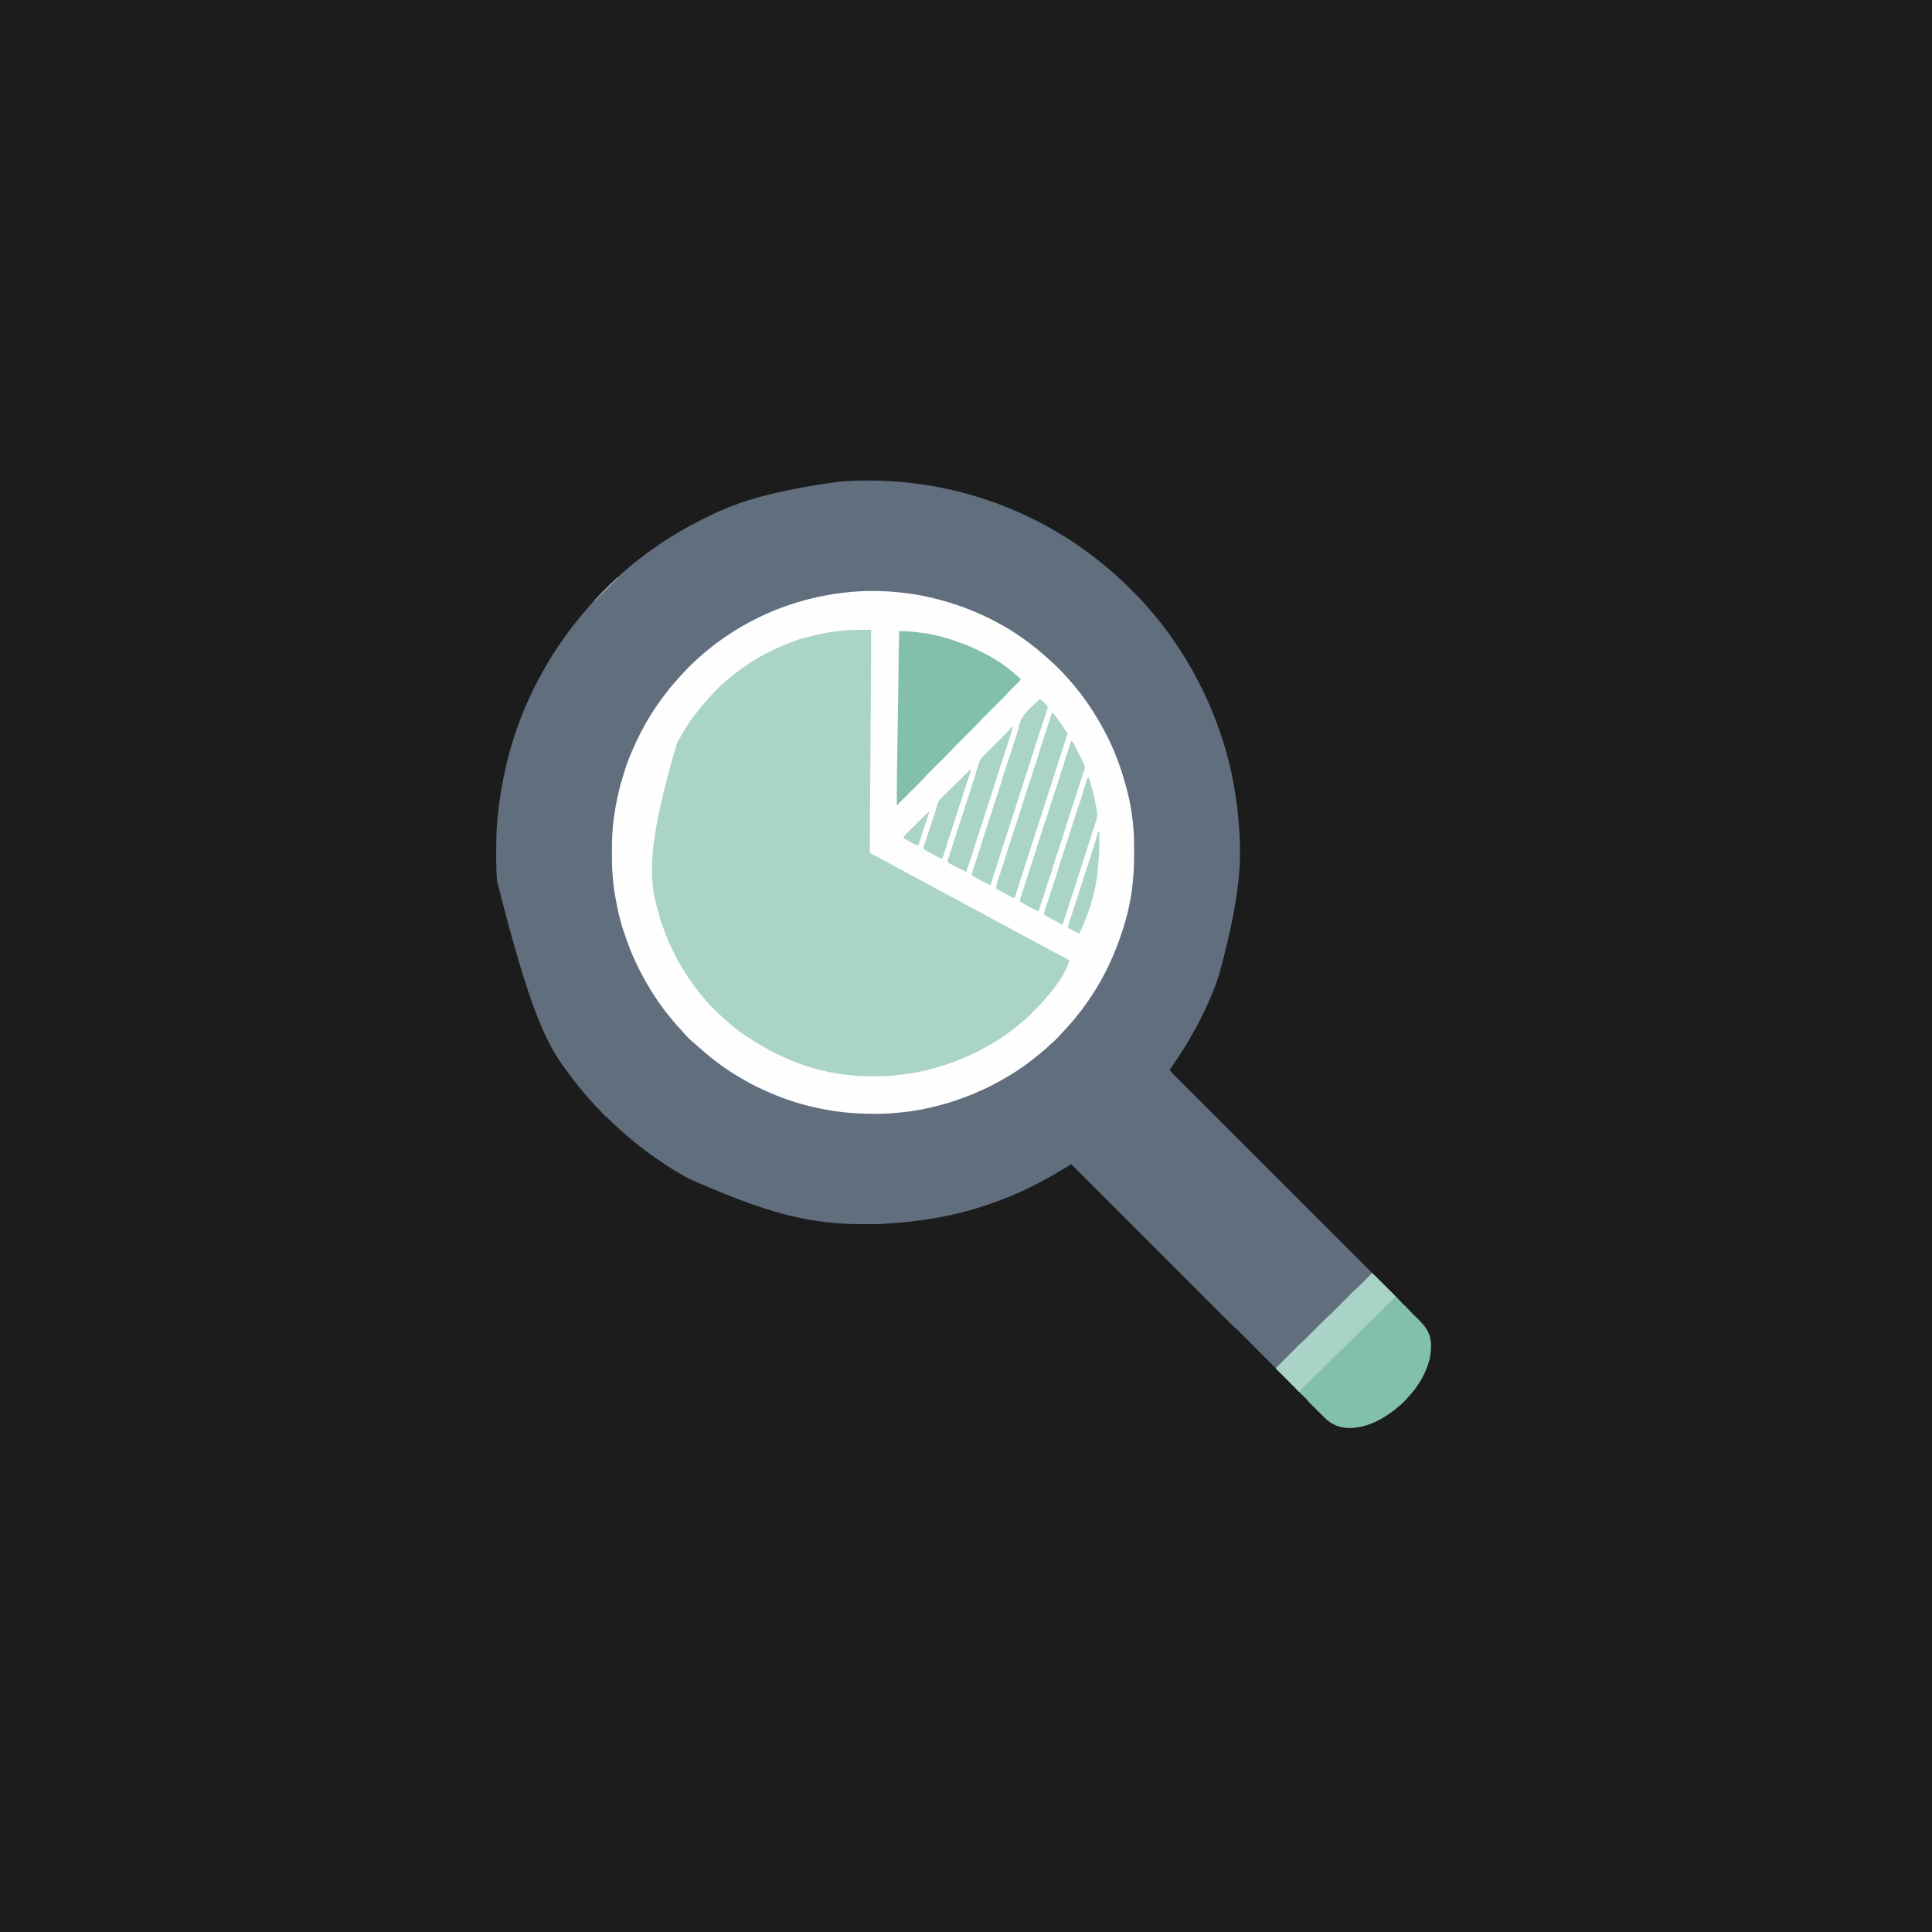 <?xml version="1.0" encoding="UTF-8"?>
<svg version="1.1" xmlns="http://www.w3.org/2000/svg" width="4675" height="4675">
<rect width="100%" height="100%" fill="#333333" stroke="none"/>
<path d="M0 0 C1542.75 0 3085.5 0 4675 0 C4675 1542.75 4675 3085.5 4675 4675 C3132.25 4675 1589.5 4675 0 4675 C0 3132.25 0 1589.5 0 0 Z " fill="#1C1C1C" transform="translate(0,0)"/>
<path d="M0 0 C1.608 0.001 1.608 0.001 3.248 0.002 C96.43 0.143 190.222 13.968 285.048 45.509 C287.023 46.174 289 46.83 290.979 47.482 C309.646 53.648 327.921 60.636 346.062 68.188 C347.881 68.943 347.881 68.943 349.736 69.714 C386.031 84.893 421.43 102.395 455.24 122.509 C457.87 124.073 460.504 125.627 463.141 127.18 C481.593 138.095 499.779 149.491 517.062 162.188 C518.767 163.404 520.477 164.613 522.187 165.823 C530.601 171.782 538.849 177.956 547.062 184.188 C547.951 184.861 547.951 184.861 548.857 185.548 C559.237 193.433 569.31 201.66 579.233 210.11 C582.569 212.946 585.952 215.707 589.375 218.438 C594.907 222.931 600.069 227.786 605.23 232.696 C605.869 233.304 606.509 233.913 607.168 234.539 C607.726 235.074 608.285 235.608 608.86 236.159 C610.77 237.918 612.716 239.61 614.685 241.302 C619.672 245.654 624.331 250.312 629.004 254.996 C629.93 255.922 630.857 256.847 631.812 257.801 C633.76 259.748 635.707 261.697 637.653 263.648 C640.126 266.126 642.604 268.601 645.083 271.074 C647.475 273.462 649.865 275.854 652.254 278.246 C653.133 279.123 654.013 280.001 654.919 280.905 C659.313 285.316 663.574 289.784 667.627 294.513 C669.671 296.897 671.807 299.194 673.938 301.5 C677.986 305.939 681.816 310.504 685.586 315.18 C688.488 318.704 691.49 322.13 694.5 325.562 C699.822 331.658 704.807 337.913 709.68 344.375 C711.225 346.4 712.795 348.402 714.371 350.402 C721.681 359.686 728.692 369.111 735.418 378.825 C737.211 381.401 739.025 383.963 740.84 386.523 C750.432 400.105 759.404 413.994 768.062 428.188 C768.721 429.261 768.721 429.261 769.393 430.357 C804.547 487.764 832.78 548.479 854.381 612.178 C855.042 614.128 855.708 616.077 856.374 618.026 C881.565 692.227 895.121 770.058 899.937 848.156 C900.048 849.954 900.164 851.752 900.281 853.55 C905.758 941.098 896.126 1030.254 850.062 1199.188 C849.835 1199.846 849.607 1200.504 849.372 1201.182 C832.695 1249.281 811.161 1296.465 785.612 1340.502 C784.059 1343.193 782.53 1345.897 781.008 1348.605 C765.911 1375.423 748.622 1400.932 731.062 1426.188 C735.883 1431.991 741.063 1437.326 746.405 1442.65 C747.352 1443.597 748.298 1444.545 749.245 1445.492 C751.843 1448.093 754.444 1450.69 757.045 1453.286 C759.876 1456.113 762.705 1458.943 765.533 1461.772 C770.49 1466.729 775.448 1471.685 780.408 1476.639 C787.784 1484.006 795.156 1491.376 802.528 1498.747 C814.931 1511.147 827.336 1523.545 839.742 1535.942 C856.683 1552.87 873.621 1569.802 890.558 1586.735 C898.448 1594.623 906.338 1602.511 914.228 1610.398 C915.018 1611.188 915.808 1611.978 916.621 1612.791 C935.422 1631.586 954.223 1650.378 973.025 1669.171 C973.848 1669.993 974.671 1670.815 975.518 1671.663 C988.033 1684.171 1000.548 1696.679 1013.062 1709.188 C1026.408 1722.526 1039.754 1735.865 1053.1 1749.204 C1053.922 1750.026 1054.744 1750.848 1055.591 1751.694 C1074.361 1770.454 1093.13 1789.215 1111.897 1807.977 C1112.686 1808.765 1113.474 1809.553 1114.287 1810.366 C1122.159 1818.236 1130.032 1826.106 1137.904 1833.976 C1154.823 1850.891 1171.743 1867.804 1188.666 1884.714 C1201 1897.039 1213.333 1909.366 1225.664 1921.695 C1232.993 1929.023 1240.324 1936.349 1247.656 1943.673 C1252.552 1948.564 1257.446 1953.456 1262.338 1958.349 C1265.127 1961.139 1267.916 1963.928 1270.708 1966.714 C1273.249 1969.25 1275.787 1971.788 1278.324 1974.328 C1279.665 1975.669 1281.008 1977.008 1282.351 1978.347 C1286.803 1982.81 1291.008 1987.362 1295.062 1992.188 C1296.258 1993.287 1297.483 1994.358 1298.75 1995.375 C1302.036 1998.159 1304.891 2001.144 1307.754 2004.359 C1312.444 2009.552 1317.339 2014.505 1322.328 2019.41 C1323.057 2020.128 1323.785 2020.847 1324.536 2021.587 C1327.555 2024.561 1330.577 2027.533 1333.612 2030.49 C1350.392 2046.859 1362.576 2063.639 1363.496 2088.098 C1363.52 2090.482 1363.52 2092.866 1363.5 2095.25 C1363.488 2097.151 1363.488 2097.151 1363.475 2099.09 C1363.283 2109.851 1362.005 2119.844 1359.062 2130.188 C1358.821 2131.037 1358.58 2131.887 1358.331 2132.762 C1348.745 2165.457 1330.512 2194.628 1307.062 2219.188 C1305.804 2220.617 1304.552 2222.054 1303.312 2223.5 C1296.853 2230.904 1289.714 2237.033 1282.062 2243.188 C1280.208 2244.729 1278.354 2246.271 1276.5 2247.812 C1271.515 2251.877 1266.423 2255.634 1261.062 2259.188 C1259.972 2259.925 1258.881 2260.662 1257.758 2261.422 C1233.164 2277.661 1202.988 2291.081 1173.062 2292.188 C1171.489 2292.247 1171.489 2292.247 1169.883 2292.309 C1143.908 2292.8 1125.123 2285.633 1106.518 2267.74 C1103.892 2265.164 1101.283 2262.572 1098.68 2259.973 C1097.73 2259.026 1096.78 2258.08 1095.83 2257.133 C1093.864 2255.173 1091.9 2253.211 1089.937 2251.247 C1087.417 2248.728 1084.892 2246.216 1082.364 2243.705 C1079.944 2241.299 1077.531 2238.885 1075.117 2236.473 C1074.208 2235.571 1073.299 2234.669 1072.362 2233.739 C1071.533 2232.908 1070.705 2232.076 1069.851 2231.219 C1069.117 2230.487 1068.384 2229.754 1067.628 2229 C1066.062 2227.188 1066.062 2227.188 1066.062 2225.188 C1065.072 2224.858 1064.082 2224.528 1063.062 2224.188 C1063.062 2223.528 1063.062 2222.867 1063.062 2222.188 C1062.402 2222.188 1061.743 2222.188 1061.062 2222.188 C1061.062 2221.528 1061.062 2220.867 1061.062 2220.188 C1060.402 2220.188 1059.743 2220.188 1059.062 2220.188 C1059.062 2219.528 1059.062 2218.867 1059.062 2218.188 C1058.072 2217.858 1057.082 2217.528 1056.062 2217.188 C1056.062 2216.528 1056.062 2215.867 1056.062 2215.188 C1055.402 2215.188 1054.743 2215.188 1054.062 2215.188 C1054.062 2214.528 1054.062 2213.867 1054.062 2213.188 C1053.072 2212.858 1052.082 2212.528 1051.062 2212.188 C1049.862 2210.798 1048.663 2209.405 1047.539 2207.953 C1045.525 2205.545 1043.289 2203.4 1041.062 2201.188 C1040.073 2200.198 1039.084 2199.208 1038.096 2198.218 C1037.561 2197.683 1037.027 2197.148 1036.476 2196.596 C1035.905 2196.024 1035.333 2195.452 1034.745 2194.863 C1033.457 2193.574 1032.17 2192.286 1030.883 2190.997 C1030.2 2190.313 1029.517 2189.629 1028.813 2188.925 C1013.082 2173.175 997.347 2157.429 981.611 2141.685 C972.517 2132.585 963.424 2123.485 954.333 2114.382 C946.392 2106.432 938.449 2098.483 930.505 2090.536 C926.304 2086.333 922.103 2082.13 917.905 2077.925 C913.955 2073.968 910.003 2070.013 906.049 2066.061 C904.602 2064.613 903.155 2063.165 901.71 2061.716 C899.729 2059.73 897.746 2057.748 895.761 2055.766 C895.197 2055.199 894.632 2054.631 894.05 2054.046 C891.218 2051.224 888.327 2048.524 885.294 2045.919 C881.383 2042.509 877.678 2038.942 874.019 2035.267 C873.354 2034.603 872.69 2033.94 872.005 2033.257 C869.791 2031.046 867.581 2028.831 865.37 2026.616 C863.763 2025.009 862.156 2023.403 860.549 2021.796 C856.141 2017.391 851.736 2012.982 847.331 2008.572 C843.066 2004.304 838.799 2000.037 834.532 1995.771 C825.806 1987.046 817.083 1978.319 808.361 1969.591 C799.727 1960.952 791.093 1952.314 782.457 1943.677 C781.92 1943.139 781.382 1942.602 780.829 1942.048 C778.099 1939.319 775.37 1936.589 772.641 1933.86 C753.321 1914.538 734.004 1895.214 714.688 1875.888 C695.924 1857.116 677.16 1838.344 658.395 1819.574 C657.816 1818.996 657.237 1818.417 656.641 1817.821 C650.83 1812.008 645.019 1806.196 639.208 1800.384 C627.37 1788.544 615.533 1776.703 603.696 1764.863 C603.152 1764.319 602.607 1763.775 602.047 1763.214 C565.716 1726.874 529.389 1690.531 493.062 1654.188 C491.93 1654.909 491.93 1654.909 490.776 1655.646 C489.29 1656.592 489.29 1656.592 487.775 1657.558 C486.793 1658.184 485.812 1658.809 484.8 1659.454 C481.833 1661.333 478.841 1663.158 475.82 1664.949 C474.746 1665.587 473.672 1666.224 472.566 1666.881 C471.451 1667.539 470.336 1668.197 469.188 1668.875 C468.305 1669.396 468.305 1669.396 467.404 1669.928 C463.294 1672.355 459.179 1674.773 455.062 1677.188 C454.146 1677.726 453.23 1678.264 452.287 1678.818 C403.906 1707.149 353.013 1730.756 300.062 1749.188 C299.034 1749.547 299.034 1749.547 297.984 1749.913 C217.729 1777.912 134.169 1794.042 24.133 1799.391 C22.462 1799.398 20.792 1799.405 19.121 1799.412 C13.81 1799.431 8.499 1799.436 3.188 1799.438 C2.282 1799.438 1.376 1799.438 0.443 1799.439 C-27.459 1799.446 -55.16 1799.06 -82.938 1796.188 C-84.722 1796.009 -86.506 1795.83 -88.29 1795.651 C-172.547 1787.102 -255.719 1767.513 -431.303 1689.669 C-434.023 1688.139 -436.753 1686.627 -439.484 1685.117 C-458.81 1674.376 -477.819 1662.97 -496.063 1650.47 C-498.18 1649.021 -500.305 1647.585 -502.43 1646.148 C-517.949 1635.628 -533.17 1624.741 -547.938 1613.188 C-549.088 1612.295 -550.239 1611.403 -551.391 1610.512 C-558.351 1605.102 -565.146 1599.535 -571.848 1593.809 C-574.713 1591.364 -577.632 1588.991 -580.562 1586.625 C-585.326 1582.749 -589.871 1578.675 -594.391 1574.52 C-596.527 1572.563 -598.685 1570.646 -600.875 1568.75 C-609.081 1561.601 -616.982 1554.209 -624.629 1546.465 C-627.341 1543.79 -630.183 1541.31 -633.07 1538.828 C-637.412 1535.013 -641.371 1530.889 -645.125 1526.5 C-648.234 1522.886 -651.549 1519.535 -654.938 1516.188 C-658.843 1512.325 -662.609 1508.42 -666.172 1504.234 C-668.332 1501.73 -670.572 1499.308 -672.812 1496.875 C-676.886 1492.409 -680.746 1487.818 -684.539 1483.113 C-686.71 1480.465 -688.931 1477.876 -691.18 1475.295 C-697.902 1467.57 -704.137 1459.534 -710.296 1451.356 C-711.916 1449.215 -713.551 1447.086 -715.191 1444.961 C-718.464 1440.721 -721.709 1436.461 -724.938 1432.188 C-725.421 1431.55 -725.904 1430.912 -726.401 1430.254 C-776.993 1363.012 -815.878 1286.513 -896.211 969.164 C-896.271 968.433 -896.331 967.703 -896.393 966.95 C-897.545 952.115 -898.101 937.291 -898.141 922.414 C-898.148 920.77 -898.155 919.126 -898.162 917.482 C-898.181 912.259 -898.186 907.036 -898.188 901.812 C-898.188 900.921 -898.188 900.03 -898.189 899.111 C-898.196 871.036 -897.788 843.142 -894.938 815.188 C-894.853 814.336 -894.768 813.484 -894.68 812.607 C-890.657 772.381 -884.128 732.552 -874.938 693.188 C-874.703 692.173 -874.703 692.173 -874.463 691.137 C-854.794 606.2 -821.867 522.745 -775.558 444.91 C-774.075 442.419 -772.615 439.916 -771.164 437.406 C-758.064 414.926 -743.231 393.229 -727.938 372.188 C-727.398 371.439 -726.858 370.691 -726.301 369.92 C-718.624 359.296 -710.668 348.972 -702.318 338.868 C-700.455 336.601 -698.633 334.302 -696.812 332 C-692.453 326.537 -687.931 321.215 -683.395 315.899 C-681.944 314.195 -680.501 312.485 -679.059 310.773 C-672.691 303.245 -666.098 295.972 -659.332 288.801 C-656.385 285.677 -653.504 282.499 -650.625 279.312 C-644.351 272.448 -637.755 265.894 -631.188 259.312 C-630.644 258.766 -630.1 258.22 -629.54 257.657 C-624.096 252.193 -618.643 246.793 -612.775 241.78 C-609.455 238.903 -606.307 235.841 -603.125 232.812 C-597.728 227.711 -592.258 222.859 -586.449 218.23 C-583.841 216.109 -581.357 213.891 -578.875 211.625 C-574.063 207.251 -569.056 203.197 -563.938 199.188 C-562.946 198.401 -561.955 197.615 -560.934 196.805 C-557.284 193.912 -553.614 191.046 -549.938 188.188 C-549.154 187.578 -548.371 186.969 -547.563 186.341 C-536.702 177.916 -525.7 169.82 -514.297 162.145 C-510.387 159.51 -506.562 156.774 -502.75 154 C-496.087 149.187 -489.169 144.849 -482.163 140.558 C-479.823 139.117 -477.495 137.658 -475.168 136.195 C-452.663 122.081 -429.629 109.19 -405.938 97.188 C-405.168 96.795 -404.398 96.403 -403.605 95.999 C-399.785 94.051 -395.95 92.135 -392.099 90.25 C-390.538 89.483 -388.981 88.71 -387.425 87.934 C-308.888 48.806 -223.234 24.028 -67.312 2.5 C-66.115 2.408 -66.115 2.408 -64.893 2.315 C-43.281 0.688 -21.671 -0.023 0 0 Z " fill="#616E7E" transform="translate(2098.938,1162.812)"/>
<path d="M0 0 C1.141 0.128 2.282 0.256 3.458 0.388 C9.991 1.142 16.496 2.033 23 3 C24.838 3.262 26.677 3.524 28.516 3.785 C30.302 4.043 32.089 4.302 33.875 4.562 C35.062 4.735 35.062 4.735 36.272 4.91 C40.73 5.582 45.11 6.427 49.503 7.435 C52.394 8.089 55.293 8.694 58.195 9.297 C84.026 14.693 108.992 21.645 134 30 C135.279 30.425 135.279 30.425 136.584 30.859 C141.426 32.479 146.221 34.204 151 36 C151.979 36.366 152.957 36.733 153.966 37.11 C172.053 43.93 189.589 51.598 207 60 C207.987 60.474 208.975 60.949 209.992 61.438 C257.645 84.443 302.121 114.253 342 149 C342.761 149.659 343.521 150.317 344.305 150.996 C349.596 155.597 354.807 160.288 360 165 C360.967 165.873 361.934 166.745 362.93 167.645 C369.401 173.524 375.681 179.579 381.875 185.75 C382.576 186.447 383.278 187.143 384 187.861 C387.947 191.82 391.71 195.883 395.361 200.116 C397.795 202.914 400.338 205.607 402.875 208.312 C408.174 214.015 413.129 219.927 418 226 C418.983 227.193 419.967 228.384 420.953 229.574 C447.092 261.227 469.51 295.907 489 332 C489.688 333.265 489.688 333.265 490.389 334.555 C503.03 357.894 513.779 382.116 523 407 C523.419 408.129 523.838 409.257 524.27 410.42 C529.218 423.82 533.878 437.182 537.464 451.011 C538.165 453.612 538.963 456.181 539.762 458.753 C551.31 496.35 558.214 536.792 561 576 C561.091 577.262 561.183 578.524 561.277 579.824 C562.322 595.798 562.243 611.812 562.25 627.812 C562.251 628.565 562.251 629.317 562.252 630.092 C562.271 653.858 561.658 677.363 559 701 C558.791 703.1 558.584 705.2 558.379 707.301 C554.581 743.565 546.273 780.392 535 815 C534.404 816.854 534.404 816.854 533.797 818.745 C524.387 848.017 513.383 876.286 500 904 C499.466 905.111 498.932 906.223 498.382 907.368 C490.661 923.375 482.162 938.777 473 954 C472.043 955.61 471.086 957.221 470.129 958.832 C463.531 969.864 456.376 980.476 449 991 C448.542 991.655 448.084 992.31 447.612 992.985 C431.248 1016.34 413.085 1038.465 393.604 1059.283 C391.892 1061.116 390.188 1062.956 388.484 1064.797 C371.544 1083.08 371.544 1083.08 362.316 1090.965 C359.832 1093.148 357.422 1095.398 355.011 1097.663 C349.496 1102.841 343.923 1107.849 338.012 1112.578 C335.721 1114.42 333.458 1116.283 331.207 1118.172 C308.297 1137.358 283.754 1154.84 258 1170 C256.096 1171.133 254.193 1172.266 252.289 1173.398 C215.357 1195.268 176.542 1212.942 136 1227 C134.843 1227.408 133.685 1227.815 132.493 1228.235 C108.501 1236.66 84.273 1242.845 59.438 1248.25 C58.418 1248.472 57.399 1248.694 56.349 1248.923 C38.39 1252.715 20.376 1255.529 2.118 1257.383 C-0.896 1257.69 -3.909 1258.009 -6.922 1258.33 C-26.27 1260.366 -45.357 1261.207 -64.812 1261.188 C-65.907 1261.187 -67.002 1261.186 -68.13 1261.186 C-117.584 1261.112 -166.349 1256.274 -214.482 1244.604 C-217.084 1243.98 -219.691 1243.382 -222.301 1242.789 C-234.371 1240.026 -246.201 1236.75 -258 1233 C-259.073 1232.664 -260.146 1232.328 -261.251 1231.982 C-291.1 1222.585 -319.793 1210.523 -348 1197 C-348.877 1196.583 -349.754 1196.167 -350.658 1195.737 C-363.972 1189.387 -376.683 1182.129 -389.349 1174.578 C-391.598 1173.239 -393.855 1171.914 -396.117 1170.598 C-426.661 1152.727 -455.344 1131.225 -482 1108 C-482.761 1107.341 -483.521 1106.683 -484.305 1106.004 C-518.148 1076.578 -518.148 1076.578 -532.035 1060.246 C-534.19 1057.783 -536.418 1055.401 -538.658 1053.016 C-543.838 1047.499 -548.848 1041.925 -553.578 1036.012 C-555.42 1033.721 -557.283 1031.458 -559.172 1029.207 C-587.213 995.72 -610.756 958.644 -631 920 C-631.57 918.912 -632.14 917.824 -632.728 916.703 C-644.778 893.534 -655.274 869.624 -664 845 C-664.264 844.264 -664.529 843.528 -664.801 842.77 C-666.616 837.718 -668.388 832.652 -670.122 827.571 C-670.687 825.916 -671.257 824.261 -671.831 822.608 C-682.084 792.927 -688.788 761.927 -694 731 C-694.16 730.08 -694.321 729.161 -694.486 728.213 C-697.308 711.955 -698.727 695.443 -700 679 C-700.127 677.381 -700.127 677.381 -700.257 675.73 C-700.928 666.557 -701.163 657.44 -701.168 648.242 C-701.171 646.764 -701.175 645.285 -701.178 643.807 C-701.184 640.723 -701.186 637.638 -701.185 634.554 C-701.185 631.46 -701.192 628.365 -701.206 625.271 C-701.32 599.206 -700.485 573.37 -696.878 547.511 C-696.556 545.204 -696.249 542.895 -695.943 540.586 C-693.943 525.666 -691.314 510.899 -688.125 496.188 C-687.865 494.987 -687.606 493.786 -687.338 492.549 C-684.015 477.331 -680.279 462.398 -675.465 447.582 C-674.285 443.939 -673.201 440.278 -672.157 436.594 C-664.881 410.977 -654.241 386.099 -643 362 C-642.565 361.058 -642.13 360.115 -641.682 359.144 C-627.907 329.385 -611.548 301.034 -593 274 C-592.225 272.866 -592.225 272.866 -591.435 271.709 C-583.047 259.461 -574.27 247.595 -565 236 C-563.784 234.478 -563.784 234.478 -562.543 232.926 C-553.929 222.295 -544.991 211.938 -535.688 201.906 C-533.945 200.022 -532.215 198.127 -530.5 196.219 C-524.776 189.866 -518.849 183.744 -512.812 177.688 C-512.064 176.935 -511.316 176.182 -510.545 175.406 C-506.444 171.316 -502.253 167.399 -497.865 163.619 C-495.071 161.193 -492.386 158.656 -489.688 156.125 C-483.985 150.826 -478.073 145.871 -472 141 C-470.807 140.017 -469.616 139.033 -468.426 138.047 C-443.647 117.576 -416.81 99.129 -389 83 C-388.112 82.483 -387.224 81.967 -386.309 81.435 C-310.224 37.426 -226.322 9.962 -139 0 C-138.296 -0.083 -137.592 -0.165 -136.867 -0.25 C-91.941 -5.488 -44.914 -5.117 0 0 Z " fill="#FEFEFE" transform="translate(2182,1434)"/>
<path d="M0 0 C0.077 33.083 -0.129 66.164 -0.355 99.246 C-0.409 107.1 -0.461 114.955 -0.513 122.809 C-0.608 136.984 -0.703 151.159 -0.8 165.333 C-0.891 178.736 -0.981 192.139 -1.07 205.542 C-1.075 206.356 -1.081 207.17 -1.086 208.008 C-1.092 208.822 -1.097 209.635 -1.103 210.473 C-1.114 212.114 -1.125 213.756 -1.136 215.397 C-1.144 216.614 -1.144 216.614 -1.152 217.856 C-1.25 232.591 -1.349 247.325 -1.448 262.06 C-1.465 264.513 -1.481 266.967 -1.498 269.42 C-1.734 304.55 -1.977 339.68 -2.253 374.81 C-2.289 379.378 -2.325 383.946 -2.361 388.514 C-2.384 391.501 -2.407 394.488 -2.43 397.475 C-2.439 398.572 -2.439 398.572 -2.448 399.691 C-2.508 407.412 -2.569 415.133 -2.633 422.854 C-2.959 461.904 -3.056 500.949 -3 540 C-2 540.53 -1.001 541.059 0.029 541.605 C1.356 542.308 2.683 543.012 4.01 543.715 C4.996 544.237 4.996 544.237 6.001 544.77 C18.319 551.296 30.62 557.847 42.844 564.547 C50.082 568.51 57.349 572.419 64.625 576.312 C65.212 576.626 65.798 576.94 66.402 577.264 C70.601 579.51 74.8 581.755 79 584 C92.947 591.454 106.89 598.912 120.762 606.506 C129.058 611.044 137.392 615.513 145.724 619.985 C151.771 623.238 157.784 626.538 163.75 629.938 C168.311 632.535 172.914 634.996 177.625 637.312 C184.501 640.697 191.211 644.352 197.929 648.039 C205.512 652.197 213.124 656.298 220.75 660.375 C223.133 661.65 225.516 662.924 227.898 664.199 C228.784 664.673 228.784 664.673 229.688 665.157 C273.797 688.756 273.797 688.756 291.625 698.875 C295.905 701.303 300.205 703.646 304.625 705.812 C310.171 708.534 315.584 711.468 321 714.438 C329.558 719.131 338.142 723.773 346.75 728.375 C349.138 729.652 351.526 730.93 353.914 732.207 C354.506 732.523 355.097 732.84 355.706 733.166 C365.073 738.177 374.422 743.222 383.773 748.262 C387.036 750.019 390.299 751.776 393.562 753.531 C404.049 759.174 414.531 764.824 425 770.5 C443.29 780.414 461.591 790.308 480 800 C469.062 836.362 439.991 872.119 415 900 C414.517 900.54 414.033 901.08 413.535 901.636 C408.184 907.586 402.721 913.403 397 919 C394.113 921.872 391.249 924.764 388.398 927.672 C381.774 934.404 375.193 940.966 367.754 946.809 C365.125 948.9 362.596 951.07 360.068 953.28 C352.029 960.298 343.633 966.733 335 973 C333.981 973.742 333.981 973.742 332.941 974.5 C279.02 1013.642 217.439 1042.956 153.156 1060.405 C150.13 1061.24 147.131 1062.158 144.125 1063.062 C112.853 1071.924 80.285 1075.943 48 1079 C47.107 1079.087 46.215 1079.175 45.295 1079.265 C37.797 1079.952 30.356 1080.174 22.828 1080.203 C20.985 1080.214 20.985 1080.214 19.105 1080.224 C15.153 1080.242 11.202 1080.248 7.25 1080.25 C6.577 1080.251 5.904 1080.251 5.211 1080.252 C-14.166 1080.264 -33.318 1079.995 -52.555 1077.453 C-56.158 1076.979 -59.764 1076.565 -63.375 1076.156 C-151.612 1065.761 -235.683 1031.135 -320 971 C-320.544 970.58 -321.089 970.161 -321.649 969.729 C-332.953 961.004 -343.914 951.916 -354.469 942.296 C-356.041 940.87 -357.621 939.451 -359.211 938.046 C-365.723 932.279 -371.915 926.239 -378.051 920.079 C-379.692 918.433 -381.339 916.791 -382.986 915.15 C-388.534 909.606 -393.935 903.994 -399 898 C-399.973 896.882 -400.947 895.764 -401.922 894.648 C-424.132 869.01 -443.841 841.257 -461 812 C-461.536 811.088 -462.072 810.177 -462.624 809.237 C-477.325 784.054 -489.383 757.61 -499.625 730.312 C-500.089 729.085 -500.553 727.857 -501.031 726.592 C-502.362 723.064 -503.682 719.533 -505 716 C-505.37 715.02 -505.741 714.039 -506.122 713.029 C-508.405 706.906 -510.278 700.756 -511.938 694.438 C-512.458 692.482 -512.978 690.526 -513.5 688.57 C-513.754 687.617 -514.008 686.663 -514.27 685.681 C-514.897 683.377 -515.558 681.09 -516.25 678.805 C-540.31 598.738 -539.306 509.483 -469.763 273.975 C-455.976 248.572 -441.123 223.579 -423 201 C-422.11 199.858 -421.222 198.715 -420.336 197.57 C-412.051 186.886 -403.411 176.535 -394.304 166.539 C-392.853 164.94 -391.409 163.334 -389.975 161.718 C-384.335 155.369 -378.455 149.304 -372.438 143.312 C-371.544 142.415 -370.65 141.517 -369.729 140.592 C-364.647 135.518 -359.468 130.653 -354 126 C-352.882 125.027 -351.765 124.053 -350.648 123.078 C-342.625 116.128 -334.447 109.429 -326 103 C-325.292 102.461 -324.585 101.922 -323.856 101.367 C-311.932 92.333 -299.673 83.947 -287 76 C-286.019 75.384 -286.019 75.384 -285.019 74.756 C-254.373 55.649 -221.787 40.566 -188 28 C-187.087 27.66 -186.174 27.32 -185.233 26.97 C-172.569 22.33 -159.486 19.108 -146.412 15.853 C-143.193 15.048 -139.979 14.225 -136.766 13.398 C-91.587 1.951 -46.418 -0.744 0 0 Z " fill="#AAD4C8" transform="translate(2108,1524)"/>
<path d="M0 0 C4.633 3.875 9.037 7.892 13.299 12.17 C14.179 13.047 14.179 13.047 15.076 13.941 C16.992 15.853 18.904 17.768 20.816 19.684 C22.16 21.026 23.503 22.368 24.846 23.71 C27.653 26.515 30.457 29.322 33.26 32.13 C36.84 35.715 40.424 39.296 44.01 42.876 C46.782 45.644 49.551 48.415 52.32 51.186 C53.64 52.507 54.961 53.827 56.283 55.146 C58.134 56.995 59.983 58.848 61.83 60.701 C62.368 61.237 62.906 61.773 63.46 62.325 C66.711 65.593 69.756 68.979 72.714 72.515 C74.235 74.271 75.877 75.735 77.688 77.188 C80.974 79.971 83.829 82.957 86.691 86.172 C91.381 91.365 96.277 96.318 101.266 101.223 C102.358 102.3 102.358 102.3 103.473 103.399 C106.493 106.374 109.514 109.345 112.55 112.303 C129.329 128.672 141.513 145.452 142.434 169.91 C142.457 172.294 142.458 174.678 142.438 177.062 C142.429 178.33 142.421 179.597 142.412 180.902 C142.221 191.664 140.942 201.656 138 212 C137.759 212.85 137.517 213.699 137.269 214.575 C127.683 247.269 109.45 276.441 86 301 C84.741 302.43 83.49 303.866 82.25 305.312 C75.79 312.717 68.651 318.846 61 325 C59.146 326.541 57.291 328.083 55.438 329.625 C50.453 333.69 45.36 337.447 40 341 C38.909 341.737 37.819 342.475 36.695 343.234 C12.102 359.473 -18.074 372.893 -48 374 C-49.049 374.04 -50.099 374.08 -51.18 374.121 C-77.154 374.613 -95.939 367.446 -114.545 349.553 C-117.171 346.976 -119.78 344.385 -122.383 341.785 C-123.333 340.839 -124.282 339.892 -125.232 338.946 C-127.199 336.985 -129.163 335.023 -131.126 333.059 C-133.645 330.54 -136.171 328.028 -138.699 325.517 C-141.119 323.111 -143.532 320.698 -145.945 318.285 C-147.309 316.932 -147.309 316.932 -148.7 315.552 C-149.943 314.304 -149.943 314.304 -151.211 313.031 C-152.312 311.933 -152.312 311.933 -153.435 310.812 C-155 309 -155 309 -155 307 C-155.99 306.67 -156.98 306.34 -158 306 C-158 305.34 -158 304.68 -158 304 C-158.66 304 -159.32 304 -160 304 C-160 303.34 -160 302.68 -160 302 C-160.66 302 -161.32 302 -162 302 C-162 301.34 -162 300.68 -162 300 C-162.99 299.67 -163.98 299.34 -165 299 C-165 298.34 -165 297.68 -165 297 C-165.66 297 -166.32 297 -167 297 C-167 296.34 -167 295.68 -167 295 C-167.99 294.67 -168.98 294.34 -170 294 C-171.2 292.61 -172.4 291.218 -173.523 289.766 C-175.537 287.358 -177.774 285.212 -180 283 C-197.667 265.333 -215.333 247.667 -233 230 C-232.288 229.289 -231.576 228.577 -230.843 227.844 C-228.063 225.064 -225.286 222.279 -222.51 219.495 C-217.173 214.14 -211.832 208.789 -206.491 203.439 C-203.268 200.211 -200.047 196.983 -196.827 193.752 C-193.699 190.612 -190.567 187.475 -187.434 184.339 C-186.248 183.152 -185.063 181.963 -183.879 180.773 C-173.473 170.322 -173.473 170.322 -169.021 166.523 C-163.676 161.956 -158.792 156.903 -153.843 151.918 C-151.994 150.056 -150.142 148.198 -148.289 146.34 C-144.357 142.396 -140.428 138.448 -136.5 134.5 C-131.943 129.919 -127.385 125.341 -122.822 120.766 C-121.01 118.947 -119.201 117.126 -117.392 115.304 C-112.44 110.33 -107.468 105.459 -102.126 100.901 C-97.511 96.774 -93.204 92.31 -88.843 87.918 C-86.994 86.056 -85.142 84.198 -83.289 82.34 C-79.357 78.396 -75.428 74.448 -71.5 70.5 C-66.943 65.919 -62.385 61.341 -57.822 56.766 C-56.01 54.947 -54.201 53.126 -52.392 51.304 C-47.349 46.239 -42.29 41.262 -36.848 36.621 C-33.257 33.471 -29.927 30.049 -26.562 26.66 C-25.797 25.893 -25.031 25.126 -24.243 24.336 C-21.826 21.914 -19.413 19.488 -17 17.062 C-15.35 15.408 -13.701 13.754 -12.051 12.1 C-8.031 8.069 -4.015 4.035 0 0 Z " fill="#82C0AB" transform="translate(3320,3081)"/>
<path d="M0 0 C1.625 0.049 3.25 0.098 4.874 0.148 C6.232 0.189 6.232 0.189 7.616 0.231 C49.119 1.547 90.71 8.385 130 22 C131.12 22.38 132.24 22.76 133.395 23.151 C156.287 30.931 178.565 39.799 200.038 50.984 C202.134 52.069 204.242 53.129 206.352 54.188 C235.518 68.989 262.87 87.872 286.887 110.098 C289.184 112.166 291.57 114.089 294 116 C292.724 118.799 291.411 120.834 289.222 122.989 C288.385 123.821 288.385 123.821 287.531 124.669 C286.929 125.258 286.327 125.847 285.707 126.453 C285.083 127.072 284.459 127.691 283.815 128.329 C281.819 130.308 279.816 132.279 277.812 134.25 C275.827 136.207 273.844 138.166 271.863 140.128 C270.633 141.347 269.4 142.562 268.163 143.775 C265.282 146.623 262.527 149.514 259.899 152.599 C255.069 158.186 249.784 163.326 244.547 168.528 C242.618 170.444 240.693 172.363 238.768 174.283 C233.99 179.048 229.206 183.807 224.423 188.567 C220.37 192.6 216.319 196.636 212.27 200.674 C210.385 202.552 208.497 204.428 206.609 206.303 C199.873 212.967 199.873 212.967 193.514 219.986 C188.787 225.533 183.529 230.581 178.362 235.713 C176.4 237.663 174.441 239.615 172.482 241.569 C167.62 246.417 162.753 251.26 157.886 256.103 C153.763 260.207 149.641 264.313 145.522 268.422 C143.604 270.333 141.683 272.242 139.761 274.151 C134.632 279.259 129.601 284.357 124.905 289.87 C120.66 294.617 116.064 299.042 111.547 303.528 C109.618 305.444 107.693 307.363 105.768 309.283 C100.99 314.048 96.206 318.807 91.423 323.567 C87.37 327.6 83.319 331.636 79.27 335.674 C77.385 337.552 75.497 339.428 73.609 341.303 C66.871 347.969 66.871 347.969 60.511 354.989 C55.795 360.523 50.549 365.56 45.394 370.681 C43.446 372.616 41.501 374.555 39.556 376.495 C35.436 380.603 31.312 384.708 27.188 388.812 C22.388 393.589 17.59 398.366 12.796 403.148 C10.88 405.057 8.961 406.964 7.043 408.87 C5.872 410.037 4.702 411.203 3.532 412.37 C2.998 412.899 2.465 413.427 1.915 413.971 C-0.34 416.227 -2.223 418.334 -4 421 C-4.66 421 -5.32 421 -6 421 C-6.054 399.781 -5.938 378.571 -5.629 357.355 C-5.575 353.576 -5.523 349.798 -5.47 346.02 C-5.382 339.664 -5.292 333.309 -5.2 326.953 C-5.109 320.564 -5.018 314.174 -4.93 307.784 C-4.117 249.084 -4.117 249.084 -3.558 220.733 C-3.095 197.247 -2.777 173.762 -2.5 150.273 C-2.479 148.515 -2.458 146.756 -2.437 144.997 C-2.257 129.703 -2.08 114.409 -1.906 99.115 C-1.804 90.084 -1.699 81.053 -1.591 72.022 C-1.541 67.785 -1.492 63.548 -1.446 59.312 C-1.23 39.526 -0.831 19.771 0 0 Z " fill="#82C0AB" transform="translate(2176,1527)"/>
<path d="M0 0 C6.695 5.497 12.737 11.61 18.84 17.742 C19.973 18.877 21.106 20.012 22.24 21.147 C25.203 24.114 28.163 27.083 31.122 30.054 C34.151 33.092 37.182 36.128 40.213 39.164 C46.145 45.107 52.073 51.052 58 57 C57.427 57.247 56.854 57.495 56.264 57.75 C53.641 59.198 51.883 60.877 49.77 63.003 C48.533 64.24 48.533 64.24 47.271 65.502 C46.389 66.395 45.507 67.287 44.598 68.207 C43.683 69.125 42.768 70.042 41.826 70.987 C39.395 73.426 36.971 75.87 34.547 78.315 C32.093 80.79 29.633 83.259 27.174 85.729 C23.566 89.352 19.961 92.979 16.36 96.609 C15.594 97.378 14.827 98.148 14.038 98.94 C12.817 100.174 11.603 101.415 10.404 102.671 C8.237 104.928 7.041 105.986 4 107 C3.67 107.99 3.34 108.98 3 110 C-0.16 113.38 -3.574 116.441 -7.023 119.52 C-12.818 124.77 -18.341 130.278 -23.852 135.824 C-24.724 136.702 -25.597 137.58 -26.496 138.485 C-30.141 142.158 -33.782 145.834 -37.418 149.514 C-40.1 152.226 -42.788 154.932 -45.477 157.637 C-46.717 158.897 -46.717 158.897 -47.983 160.184 C-49.125 161.332 -49.125 161.332 -50.292 162.503 C-50.961 163.18 -51.631 163.858 -52.322 164.555 C-54 166 -54 166 -56 166 C-56.235 166.561 -56.469 167.121 -56.711 167.699 C-58.314 170.56 -60.287 172.514 -62.625 174.812 C-63.851 176.029 -63.851 176.029 -65.102 177.27 C-67.21 179.256 -69.328 181.146 -71.528 183.024 C-76.733 187.568 -81.579 192.454 -86.449 197.352 C-87.434 198.339 -88.42 199.326 -89.406 200.312 C-91.979 202.889 -94.549 205.469 -97.118 208.049 C-99.729 210.67 -102.342 213.288 -104.955 215.906 C-109.554 220.514 -114.15 225.125 -118.744 229.737 C-119.489 230.484 -120.233 231.231 -121 232 C-121.872 232.893 -122.743 233.785 -123.641 234.705 C-125.74 236.747 -127.319 237.908 -130 239 C-130 239.66 -130 240.32 -130 241 C-130.66 241 -131.32 241 -132 241 C-132 241.66 -132 242.32 -132 243 C-132.66 243 -133.32 243 -134 243 C-134.244 243.581 -134.488 244.163 -134.739 244.761 C-136.226 247.401 -137.872 248.852 -140.18 250.816 C-146.766 256.6 -152.949 262.763 -159.145 268.959 C-161.151 270.963 -163.165 272.959 -165.18 274.955 C-166.456 276.229 -167.732 277.503 -169.008 278.777 C-169.611 279.373 -170.214 279.969 -170.835 280.583 C-173.955 283.284 -173.955 283.284 -175 287 C-175.66 287 -176.32 287 -177 287 C-178.326 285.654 -178.326 285.654 -179.912 283.719 C-184.77 278.011 -190.094 272.782 -195.402 267.5 C-196.491 266.413 -197.58 265.326 -198.668 264.239 C-201.508 261.402 -204.351 258.569 -207.195 255.736 C-210.107 252.835 -213.015 249.931 -215.924 247.027 C-221.613 241.349 -227.306 235.673 -233 230 C-232.288 229.289 -231.576 228.577 -230.843 227.844 C-228.063 225.064 -225.286 222.279 -222.51 219.495 C-217.173 214.14 -211.832 208.789 -206.491 203.439 C-203.268 200.211 -200.047 196.983 -196.827 193.752 C-193.699 190.612 -190.567 187.475 -187.434 184.339 C-186.248 183.152 -185.063 181.963 -183.879 180.773 C-173.473 170.322 -173.473 170.322 -169.021 166.523 C-163.676 161.956 -158.792 156.903 -153.843 151.918 C-151.994 150.056 -150.142 148.198 -148.289 146.34 C-144.357 142.396 -140.428 138.448 -136.5 134.5 C-131.943 129.919 -127.385 125.341 -122.822 120.766 C-121.01 118.947 -119.201 117.126 -117.392 115.304 C-112.44 110.33 -107.468 105.459 -102.126 100.901 C-97.511 96.774 -93.204 92.31 -88.843 87.918 C-86.994 86.056 -85.142 84.198 -83.289 82.34 C-79.357 78.396 -75.428 74.448 -71.5 70.5 C-66.943 65.919 -62.385 61.341 -57.822 56.766 C-56.01 54.947 -54.201 53.126 -52.392 51.304 C-47.349 46.239 -42.29 41.262 -36.848 36.621 C-33.257 33.471 -29.927 30.049 -26.562 26.66 C-25.797 25.893 -25.031 25.126 -24.243 24.336 C-21.826 21.914 -19.413 19.488 -17 17.062 C-15.35 15.408 -13.701 13.754 -12.051 12.1 C-8.031 8.069 -4.014 4.036 0 0 Z " fill="#AAD3C8" transform="translate(3320,3081)"/>
<path d="M0 0 C4.135 1.969 6.735 4.496 9.887 7.797 C11.26 9.228 12.678 10.618 14.145 11.953 C16.149 13.898 17.606 15.58 19 18 C18.974 25.66 15.208 33.79 12.75 40.938 C11.839 43.624 10.933 46.312 10.027 49 C9.786 49.714 9.545 50.429 9.296 51.165 C6.236 60.235 3.273 69.335 0.312 78.438 C0.021 79.333 -0.27 80.228 -0.571 81.151 C-6.956 100.78 -13.225 120.445 -19.488 140.113 C-24.98 157.36 -30.473 174.604 -36.263 191.754 C-37.817 196.369 -39.318 200.994 -40.738 205.652 C-44.005 216.345 -47.457 226.98 -50.875 237.625 C-51.252 238.801 -51.63 239.976 -52.018 241.188 C-57.141 257.149 -62.295 273.1 -67.495 289.036 C-73.062 306.1 -78.6 323.174 -84.128 340.251 C-85.117 343.307 -86.107 346.363 -87.097 349.419 C-88.274 353.05 -89.449 356.682 -90.624 360.313 C-91.059 361.656 -91.494 362.998 -91.929 364.341 C-94.349 371.807 -96.713 379.286 -99.009 386.791 C-100.721 392.336 -102.509 397.856 -104.293 403.379 C-105.096 405.87 -105.898 408.362 -106.701 410.854 C-107.951 414.731 -109.202 418.609 -110.454 422.487 C-111.672 426.263 -112.889 430.04 -114.105 433.816 C-114.669 435.562 -114.669 435.562 -115.245 437.342 C-115.766 438.961 -115.766 438.961 -116.298 440.612 C-116.756 442.032 -116.756 442.032 -117.223 443.48 C-117.89 445.643 -118.479 447.798 -119 450 C-122.408 448.687 -125.648 447.218 -128.887 445.531 C-130.283 444.805 -130.283 444.805 -131.707 444.063 C-132.69 443.548 -133.674 443.032 -134.688 442.5 C-135.699 441.971 -136.71 441.442 -137.752 440.897 C-146.92 436.083 -155.982 431.089 -165 426 C-163.829 420.31 -162.4 414.807 -160.5 409.312 C-159.97 407.747 -159.44 406.182 -158.91 404.617 C-158.613 403.743 -158.315 402.869 -158.008 401.968 C-156.188 396.611 -154.386 391.248 -152.59 385.882 C-151.96 384.004 -151.326 382.127 -150.691 380.249 C-148.525 373.785 -146.475 367.31 -144.578 360.762 C-142.11 352.247 -139.401 343.82 -136.639 335.396 C-135.494 331.904 -134.355 328.41 -133.215 324.916 C-132.636 323.141 -132.057 321.367 -131.477 319.593 C-128.904 311.713 -126.354 303.827 -123.812 295.938 C-123.412 294.695 -123.012 293.453 -122.599 292.174 C-120.776 286.518 -118.955 280.861 -117.139 275.203 C-116.094 271.947 -115.047 268.692 -114 265.438 C-113.795 264.8 -113.59 264.163 -113.379 263.507 C-111.066 256.318 -108.724 249.14 -106.324 241.98 C-106.103 241.319 -105.881 240.657 -105.652 239.975 C-104.602 236.843 -103.547 233.712 -102.486 230.584 C-100.417 224.439 -98.466 218.277 -96.66 212.051 C-93.549 201.327 -90.15 190.697 -86.75 180.062 C-86.42 179.028 -86.09 177.994 -85.751 176.929 C-81.627 164.01 -77.466 151.114 -72.878 138.352 C-70.694 132.234 -68.818 126.052 -67.012 119.815 C-65.436 114.406 -63.76 109.037 -62.02 103.68 C-61.764 102.89 -61.508 102.101 -61.244 101.288 C-59.861 97.038 -58.451 92.797 -57.016 88.564 C-54.385 80.743 -51.882 73.113 -50.406 64.984 C-44.692 36.84 -20.413 18.524 0 0 Z " fill="#AAD4C8" transform="translate(2516,1692)"/>
<path d="M0 0 C4.547 4.263 8.218 9.01 11.938 14 C12.586 14.866 13.234 15.731 13.901 16.623 C20.481 25.5 26.593 34.673 32.612 43.936 C33.968 46.052 33.968 46.052 35.739 47.955 C37 50 37 50 36.784 52.438 C36.525 53.283 36.266 54.129 36 55 C35.768 55.795 35.537 56.589 35.298 57.408 C35.022 58.262 34.746 59.116 34.461 59.996 C33.972 61.513 33.972 61.513 33.473 63.06 C33.111 64.175 32.748 65.289 32.375 66.438 C31.801 68.213 31.801 68.213 31.216 70.024 C28.562 78.229 25.883 86.427 23.207 94.625 C22.877 95.637 22.547 96.649 22.206 97.691 C20.55 102.767 18.891 107.843 17.23 112.918 C14.47 121.357 11.731 129.796 9.147 138.291 C6.121 148.075 2.946 157.813 -0.188 167.562 C-0.963 169.976 -1.738 172.39 -2.513 174.804 C-4.019 179.493 -5.525 184.182 -7.031 188.871 C-8.565 193.644 -10.096 198.417 -11.625 203.191 C-14.766 212.994 -17.928 222.789 -21.121 232.574 C-21.402 233.436 -21.683 234.297 -21.973 235.184 C-22.26 236.064 -22.547 236.944 -22.843 237.85 C-23.135 238.747 -23.428 239.644 -23.73 240.568 C-24.325 242.394 -24.921 244.219 -25.517 246.045 C-30.694 261.914 -35.78 277.812 -40.839 293.719 C-44.666 305.747 -48.509 317.766 -52.568 329.718 C-54.026 334.02 -55.417 338.333 -56.738 342.68 C-60.156 353.868 -63.867 364.964 -67.509 376.08 C-72.444 391.13 -72.444 391.13 -77.163 406.249 C-78.529 410.74 -79.951 415.214 -81.375 419.688 C-81.67 420.616 -81.966 421.544 -82.27 422.5 C-85.098 431.361 -88.029 440.186 -91 449 C-95.122 448.419 -97.911 447.056 -101.438 444.875 C-105.837 442.231 -110.264 439.819 -114.875 437.562 C-122.101 434.014 -129.054 430.064 -136 426 C-135.44 418.373 -133.085 411.473 -130.688 404.25 C-130.245 402.897 -129.802 401.544 -129.361 400.191 C-126.887 392.635 -124.366 385.094 -121.844 377.555 C-121.58 376.767 -121.317 375.979 -121.046 375.168 C-119.769 371.351 -118.489 367.536 -117.2 363.724 C-114.582 355.953 -112.12 348.158 -109.834 340.283 C-105.362 324.886 -100.306 309.672 -95.312 294.438 C-89.587 276.962 -83.915 259.469 -78.277 241.965 C-76.395 236.12 -74.509 230.276 -72.623 224.432 C-71.582 221.205 -70.541 217.977 -69.5 214.75 C-69.083 213.458 -68.667 212.167 -68.25 210.875 C-68.044 210.236 -67.838 209.596 -67.625 208.938 C-65.75 203.125 -65.75 203.125 -65.125 201.188 C-64.708 199.895 -64.291 198.603 -63.874 197.31 C-62.837 194.093 -61.799 190.876 -60.76 187.658 C-58.84 181.706 -56.92 175.753 -55.005 169.8 C-50.635 156.218 -46.258 142.641 -41.688 129.125 C-38.918 120.874 -36.214 112.627 -33.824 104.259 C-29.517 89.239 -24.495 74.421 -19.508 59.616 C-14.85 45.687 -10.455 31.67 -6.015 17.669 C-5.531 16.145 -5.531 16.145 -5.037 14.59 C-4.422 12.653 -3.808 10.717 -3.196 8.779 C-2.784 7.483 -2.784 7.483 -2.364 6.161 C-2.123 5.403 -1.883 4.644 -1.636 3.863 C-1 2 -1 2 0 0 Z " fill="#AAD4C8" transform="translate(2546,1724)"/>
<path d="M0 0 C4.419 1.473 5.365 4.947 7.352 8.891 C7.767 9.699 8.183 10.507 8.612 11.34 C9.961 13.971 11.294 16.61 12.625 19.25 C13.077 20.139 13.529 21.027 13.994 21.943 C34.101 61.49 34.101 61.49 32.32 68.785 C31.926 69.867 31.531 70.948 31.125 72.062 C30.645 73.422 30.167 74.783 29.691 76.145 C29.286 77.296 29.286 77.296 28.872 78.471 C27.183 83.37 25.636 88.314 24.062 93.25 C21.341 101.748 18.601 110.24 15.832 118.723 C15.554 119.574 15.276 120.426 14.99 121.304 C14.413 123.071 13.836 124.838 13.259 126.606 C6.246 148.089 -0.641 169.611 -7.497 191.145 C-10.958 202.014 -14.447 212.873 -17.946 223.73 C-19.056 227.175 -20.165 230.621 -21.273 234.066 C-25.006 245.658 -28.75 257.246 -32.535 268.82 C-33.156 270.721 -33.777 272.621 -34.398 274.521 C-35.597 278.191 -36.799 281.86 -38.003 285.528 C-41.118 295.046 -44.101 304.59 -46.95 314.191 C-48.68 320.002 -50.55 325.74 -52.625 331.438 C-54.922 337.872 -57.078 344.317 -59.039 350.863 C-60.483 355.576 -62.072 360.239 -63.656 364.906 C-64.772 368.247 -65.802 371.611 -66.828 374.98 C-69.172 382.636 -71.704 390.223 -74.25 397.812 C-74.714 399.199 -75.177 400.585 -75.641 401.971 C-76.759 405.314 -77.879 408.657 -79 412 C-83.214 410.702 -86.947 409.097 -90.816 406.988 C-92.459 406.098 -92.459 406.098 -94.135 405.189 C-95.831 404.26 -95.831 404.26 -97.562 403.312 C-98.667 402.712 -99.771 402.112 -100.908 401.494 C-103.135 400.284 -105.361 399.072 -107.586 397.858 C-113.047 394.886 -118.523 391.943 -124 389 C-123.437 382.265 -121.649 376.399 -119.43 370.035 C-118.698 367.889 -117.967 365.742 -117.237 363.594 C-116.864 362.5 -116.491 361.406 -116.106 360.278 C-114.372 355.139 -112.718 349.976 -111.07 344.809 C-110.749 343.802 -110.427 342.796 -110.096 341.759 C-109.44 339.703 -108.785 337.647 -108.13 335.591 C-106.394 330.143 -104.654 324.697 -102.914 319.25 C-102.404 317.651 -102.404 317.651 -101.883 316.02 C-99.105 307.321 -96.308 298.627 -93.5 289.938 C-90.742 281.398 -87.986 272.859 -85.25 264.312 C-84.942 263.351 -84.634 262.389 -84.316 261.398 C-82.394 255.39 -80.486 249.377 -78.586 243.362 C-77.081 238.595 -75.572 233.828 -74.062 229.062 C-73.606 227.622 -73.606 227.622 -73.141 226.153 C-69.246 213.872 -65.284 201.629 -60.928 189.502 C-58.727 183.328 -56.827 177.09 -55.004 170.796 C-52.482 162.137 -49.678 153.572 -46.875 145 C-46.306 143.253 -45.737 141.506 -45.168 139.76 C-41.273 127.815 -37.302 115.896 -33.303 103.986 C-30.335 95.141 -27.525 86.276 -24.977 77.301 C-23.829 73.422 -22.45 69.665 -21.018 65.884 C-19.938 62.824 -19.05 59.749 -18.184 56.621 C-16.011 48.938 -13.596 41.341 -11.125 33.75 C-10.684 32.39 -10.244 31.03 -9.803 29.67 C-6.59 19.761 -3.33 9.869 0 0 Z " fill="#AAD4C8" transform="translate(2592,1793)"/>
<path d="M0 0 C1.79 2.685 2.593 4.494 3.516 7.516 C3.794 8.425 4.073 9.334 4.36 10.271 C4.8 11.745 4.8 11.745 5.25 13.25 C5.712 14.79 5.712 14.79 6.183 16.36 C11.645 34.754 16.046 53.164 19.465 72.048 C19.825 74.035 20.191 76.022 20.562 78.007 C23.298 92.712 21.367 102.228 16.141 116.156 C14.301 121.075 12.732 126.036 11.215 131.062 C9.702 136.019 8.077 140.939 6.461 145.863 C6.136 146.853 5.812 147.842 5.478 148.862 C4.796 150.938 4.115 153.013 3.433 155.089 C-1.915 171.38 -7.203 187.683 -12.265 204.065 C-16.085 216.381 -20.1 228.631 -24.112 240.885 C-27.776 252.083 -31.363 263.289 -34.725 274.582 C-36.805 281.513 -39.157 288.33 -41.585 295.146 C-43.53 300.612 -45.308 306.105 -46.973 311.664 C-48.488 316.584 -50.143 321.454 -51.785 326.333 C-53.299 330.849 -54.748 335.377 -56.125 339.938 C-57.872 345.707 -59.875 351.36 -62 357 C-66.069 355.471 -69.874 353.564 -73.699 351.516 C-74.334 351.178 -74.969 350.839 -75.624 350.491 C-76.965 349.776 -78.305 349.06 -79.645 348.343 C-81.662 347.264 -83.681 346.19 -85.701 345.117 C-92.922 341.268 -100.042 337.314 -107 333 C-105.447 325.217 -103.099 317.783 -100.625 310.25 C-100.184 308.897 -99.743 307.544 -99.303 306.19 C-98.363 303.303 -97.421 300.417 -96.478 297.531 C-94.972 292.92 -93.479 288.304 -91.988 283.688 C-87.081 268.502 -82.169 253.321 -77.029 238.212 C-75.185 232.745 -73.479 227.255 -71.883 221.711 C-68.074 208.547 -63.736 195.541 -59.505 182.508 C-58.368 179.006 -57.234 175.503 -56.1 172 C-54.747 167.825 -53.395 163.649 -52.041 159.474 C-48.919 149.843 -45.806 140.21 -42.699 130.574 C-42.489 129.923 -42.279 129.272 -42.063 128.601 C-41.064 125.502 -40.064 122.402 -39.065 119.303 C-36.714 112.013 -34.36 104.724 -32 97.438 C-31.755 96.682 -31.511 95.926 -31.259 95.147 C-27.754 84.327 -24.183 73.531 -20.562 62.75 C-18.092 55.386 -15.631 48.033 -13.5 40.562 C-11.307 32.879 -8.891 25.27 -6.446 17.664 C-5.983 16.226 -5.522 14.788 -5.062 13.349 C-4.415 11.325 -3.763 9.303 -3.109 7.281 C-2.537 5.503 -2.537 5.503 -1.952 3.689 C-1 1 -1 1 0 0 Z " fill="#AAD4C8" transform="translate(2633,1880)"/>
<path d="M0 0 C-1.348 5.68 -2.981 11.167 -4.875 16.688 C-6.559 21.62 -8.182 26.562 -9.695 31.551 C-13.304 43.359 -17.234 55.067 -21.082 66.798 C-26.276 82.611 -26.276 82.611 -31.234 98.498 C-32.262 101.855 -33.372 105.176 -34.5 108.5 C-35.995 112.941 -37.448 117.391 -38.812 121.875 C-43.065 135.816 -47.584 149.675 -52.105 163.531 C-52.382 164.379 -52.659 165.227 -52.944 166.1 C-54.114 169.688 -55.285 173.275 -56.456 176.862 C-61.654 192.792 -66.76 208.75 -71.839 224.719 C-75.666 236.746 -79.509 248.765 -83.568 260.718 C-85.016 264.988 -86.402 269.269 -87.719 273.582 C-90.646 283.163 -93.704 292.702 -96.753 302.244 C-97.455 304.444 -98.156 306.643 -98.856 308.843 C-103.351 322.977 -108.01 337.032 -113 351 C-122.747 346.235 -132.41 341.305 -142.014 336.257 C-143.296 335.586 -144.581 334.919 -145.868 334.258 C-147.699 333.315 -149.52 332.355 -151.34 331.391 C-152.406 330.834 -153.472 330.278 -154.57 329.704 C-157 328 -157 328 -157.709 326.12 C-158.2 322.54 -156.752 319.333 -155.605 315.984 C-155.343 315.189 -155.08 314.394 -154.809 313.574 C-153.944 310.963 -153.066 308.357 -152.188 305.75 C-151.28 303.017 -150.376 300.283 -149.472 297.549 C-148.861 295.7 -148.249 293.853 -147.636 292.006 C-145.121 284.413 -142.713 276.79 -140.355 269.148 C-136.865 257.839 -133.239 246.583 -129.466 235.365 C-126.394 226.221 -123.402 217.053 -120.438 207.875 C-120.203 207.148 -119.968 206.422 -119.726 205.673 C-116.456 195.552 -113.219 185.422 -109.995 175.287 C-108.19 169.641 -106.345 164.01 -104.461 158.391 C-104.241 157.735 -104.022 157.08 -103.796 156.405 C-102.731 153.231 -101.663 150.058 -100.588 146.888 C-98.229 139.881 -96.042 132.845 -93.978 125.747 C-91.571 117.489 -89.054 109.267 -86.453 101.067 C-85.897 99.3 -85.348 97.531 -84.808 95.76 C-84.008 93.144 -83.183 90.539 -82.352 87.934 C-82.119 87.153 -81.886 86.373 -81.647 85.569 C-79.645 79.444 -76.489 75.552 -72 71 C-71.109 70.089 -70.218 69.178 -69.3 68.24 C-66.648 65.546 -63.971 62.877 -61.288 60.213 C-59.494 58.431 -57.703 56.647 -55.912 54.861 C-51.468 50.43 -47.018 46.005 -42.569 41.579 C-38.797 37.827 -35.028 34.074 -31.262 30.318 C-29.51 28.572 -27.754 26.829 -25.999 25.087 C-20.94 20.051 -15.949 15.001 -11.324 9.557 C-9.532 7.45 -7.633 5.465 -5.688 3.5 C-4.703 2.495 -4.703 2.495 -3.699 1.469 C-2 0 -2 0 0 0 Z " fill="#AAD4C8" transform="translate(2451,1759)"/>
<path d="M0 0 C1.177 3.531 0.766 4.454 -0.384 7.908 C-0.711 8.907 -1.039 9.905 -1.376 10.935 C-1.74 12.016 -2.105 13.097 -2.48 14.211 C-2.85 15.33 -3.219 16.449 -3.599 17.602 C-4.787 21.196 -5.987 24.786 -7.188 28.375 C-8.368 31.93 -9.545 35.485 -10.722 39.041 C-11.455 41.253 -12.191 43.465 -12.929 45.676 C-15.012 51.927 -16.993 58.201 -18.917 64.502 C-20.789 70.551 -22.755 76.569 -24.715 82.59 C-25.486 84.96 -26.256 87.331 -27.026 89.701 C-28.662 94.739 -30.3 99.776 -31.938 104.812 C-33.836 110.65 -35.733 116.488 -37.629 122.327 C-38.378 124.631 -39.127 126.935 -39.877 129.238 C-42.593 137.594 -45.254 145.964 -47.853 154.357 C-49.047 158.15 -50.295 161.919 -51.562 165.688 C-53.403 171.17 -55.146 176.672 -56.832 182.203 C-58.384 187.248 -59.969 192.281 -61.562 197.312 C-61.856 198.244 -62.149 199.175 -62.451 200.135 C-64.15 205.49 -65.978 210.758 -68 216 C-72.032 214.748 -75.64 213.265 -79.344 211.242 C-80.337 210.703 -81.33 210.163 -82.353 209.607 C-83.392 209.036 -84.43 208.464 -85.5 207.875 C-86.565 207.29 -87.63 206.706 -88.727 206.104 C-90.847 204.938 -92.965 203.77 -95.083 202.601 C-97.594 201.223 -100.117 199.873 -102.652 198.539 C-103.914 197.86 -105.176 197.18 -106.438 196.5 C-107.509 195.933 -108.58 195.366 -109.684 194.781 C-112 193 -112 193 -112.725 190.693 C-113.029 187.719 -112.653 185.958 -111.712 183.135 C-111.403 182.19 -111.095 181.245 -110.777 180.272 C-110.432 179.255 -110.086 178.239 -109.73 177.191 C-109.379 176.125 -109.027 175.058 -108.664 173.959 C-107.516 170.49 -106.352 167.026 -105.188 163.562 C-104.398 161.184 -103.609 158.806 -102.821 156.427 C-100.562 149.613 -98.283 142.806 -96 136 C-95.43 134.296 -94.859 132.593 -94.29 130.889 C-93.913 129.764 -93.913 129.764 -93.53 128.617 C-93.294 127.913 -93.059 127.21 -92.816 126.484 C-91.565 122.744 -90.314 119.003 -89.059 115.264 C-86.575 107.834 -84.248 100.38 -82.133 92.836 C-81.759 91.57 -81.385 90.304 -81 89 C-80.875 88.219 -80.749 87.438 -80.62 86.634 C-77.949 74.681 -68.2 67.205 -59.766 58.984 C-58.043 57.277 -56.323 55.568 -54.604 53.857 C-50.097 49.38 -45.567 44.929 -41.031 40.482 C-36.398 35.931 -31.788 31.357 -27.176 26.785 C-18.139 17.834 -9.079 8.908 0 0 Z " fill="#AAD4C8" transform="translate(2348,1862)"/>
<path d="M0 0 C0.66 0 1.32 0 2 0 C2.22 23.316 2.183 46.458 0.265 69.712 C0.024 72.7 -0.179 75.688 -0.367 78.68 C-2.698 113.097 -9.219 148.25 -20 181 C-20.35 182.074 -20.701 183.149 -21.062 184.256 C-25.491 197.739 -30.239 211.043 -35.75 224.125 C-36.185 225.16 -36.621 226.196 -37.069 227.262 C-40 234.067 -43.345 240.556 -47 247 C-56.098 242.503 -65.14 237.956 -74 233 C-72.771 227.022 -71.234 221.252 -69.312 215.461 C-69.054 214.669 -68.795 213.878 -68.528 213.063 C-67.689 210.499 -66.845 207.937 -66 205.375 C-65.414 203.588 -64.829 201.801 -64.244 200.014 C-63.356 197.3 -62.467 194.585 -61.577 191.871 C-58.459 182.364 -55.395 172.839 -52.336 163.312 C-49.026 153.026 -45.616 142.775 -42.156 132.539 C-39.013 123.226 -36.007 113.905 -33.336 104.445 C-31.425 97.901 -29.178 91.459 -27 85 C-19.697 63.46 -19.697 63.46 -13.066 41.707 C-9.04 27.711 -4.426 13.873 0 0 Z " fill="#ABD4C8" transform="translate(2658,2012)"/>
<path d="M0 0 C1.397 2.794 0.563 3.942 -0.412 6.879 C-0.746 7.899 -1.081 8.92 -1.426 9.971 C-1.8 11.085 -2.173 12.2 -2.559 13.348 C-3.132 15.086 -3.132 15.086 -3.716 16.859 C-4.95 20.596 -6.193 24.329 -7.438 28.062 C-8.643 31.701 -9.846 35.339 -11.049 38.978 C-11.846 41.389 -12.644 43.799 -13.443 46.209 C-17.383 58.111 -21.207 70.05 -25 82 C-28.982 81.279 -31.934 80.156 -35.492 78.199 C-36.527 77.634 -37.562 77.069 -38.629 76.486 C-39.7 75.893 -40.771 75.299 -41.875 74.688 C-42.938 74.105 -44.002 73.523 -45.098 72.924 C-50.428 70 -55.734 67.038 -61 64 C-59.563 59.28 -56.798 56.39 -53.357 53.016 C-52.781 52.44 -52.205 51.864 -51.612 51.27 C-49.715 49.375 -47.807 47.49 -45.898 45.605 C-44.578 44.29 -43.258 42.975 -41.939 41.659 C-38.47 38.201 -34.992 34.753 -31.513 31.307 C-27.961 27.786 -24.418 24.257 -20.875 20.729 C-13.925 13.811 -6.965 6.902 0 0 Z " fill="#ABD4C8" transform="translate(2247,1964)"/>
<path d="M0 0 C0.66 0.33 1.32 0.66 2 1 C-16.48 19.48 -34.96 37.96 -54 57 C-54.66 56.67 -55.32 56.34 -56 56 C-55.256 55.273 -55.256 55.273 -54.496 54.531 C-53.817 53.861 -53.137 53.191 -52.438 52.5 C-51.446 51.525 -51.446 51.525 -50.434 50.531 C-48.56 48.583 -46.812 46.621 -45.062 44.566 C-40.107 38.863 -34.725 33.576 -29.376 28.245 C-27.566 26.441 -25.762 24.632 -23.959 22.822 C-18.651 17.512 -13.36 12.238 -7.615 7.395 C-4.928 5.075 -2.478 2.54 0 0 Z " fill="#939CA6" transform="translate(1494,1397)"/>
</svg>
